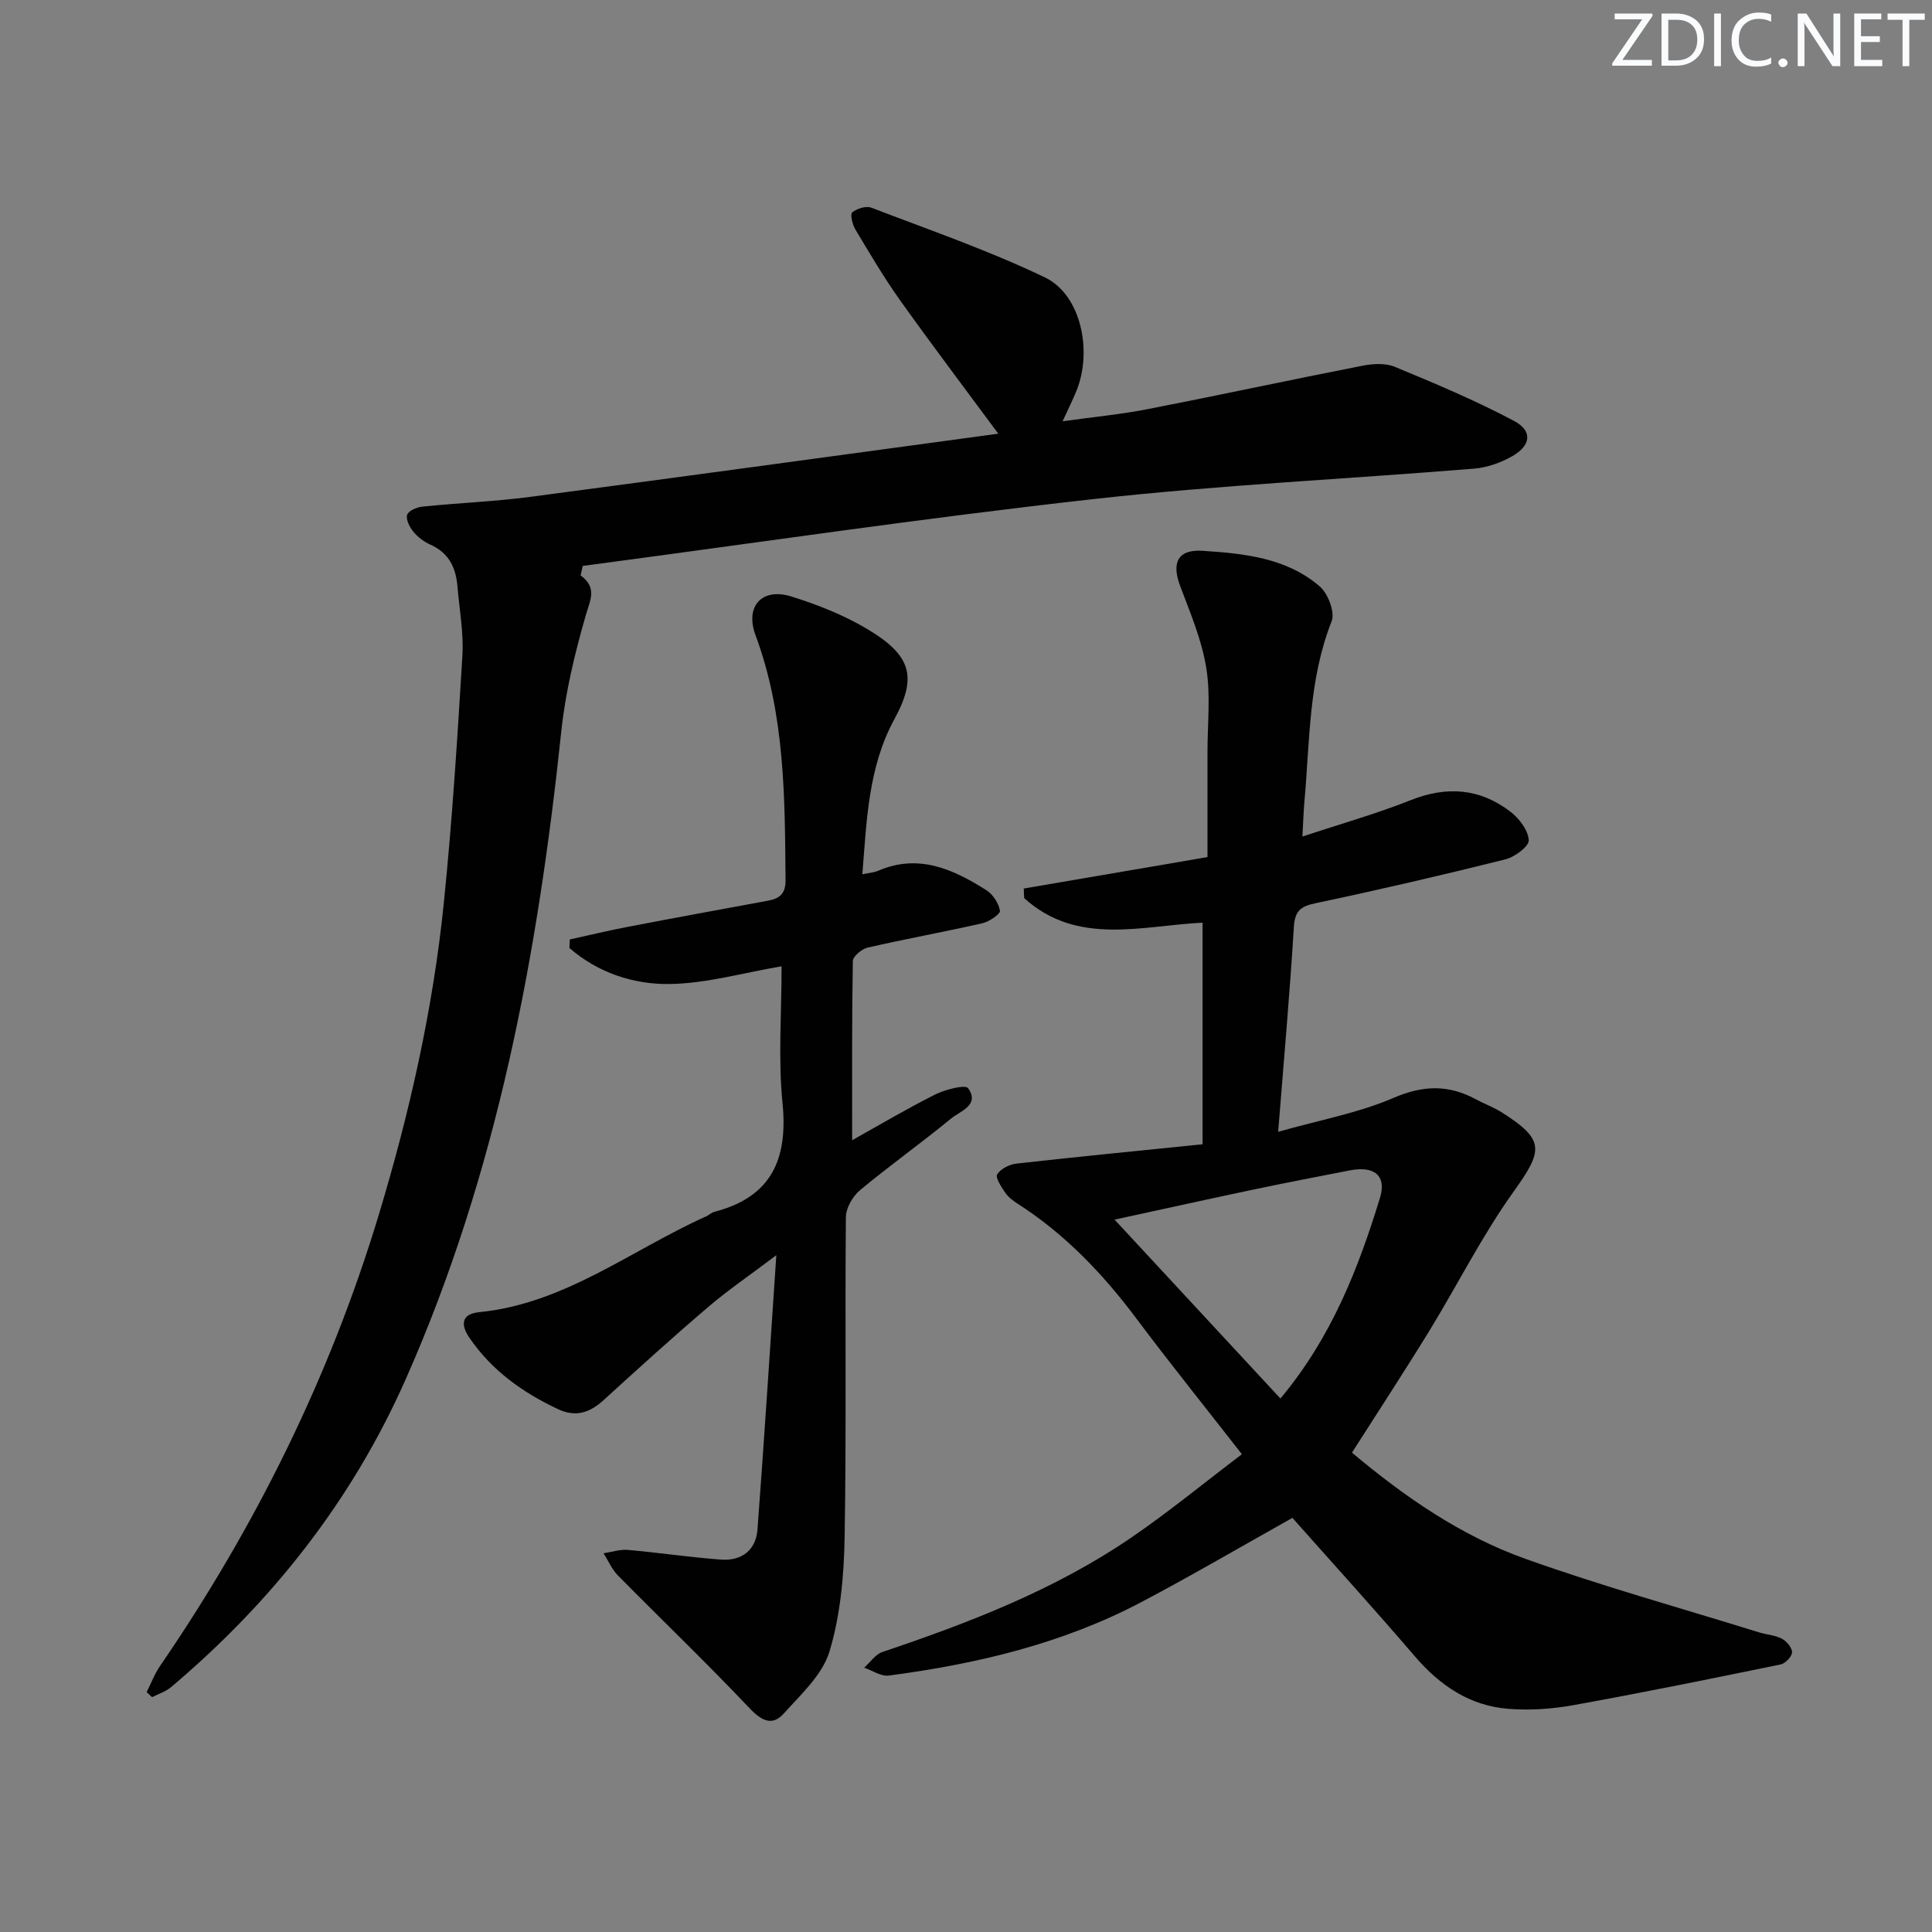 <svg enable-background="new 0 0 400 400" viewBox="0 0 400 400" xmlns="http://www.w3.org/2000/svg"><rect x="0" y="0" width="400" height="400" fill="#808080" stroke="none"/><g fill="#fafbfc"><path d="m342.2 3.2-6.3 9.2h6.1v1.2h-8.2v-.5l6.2-9.1h-5.7v-1.2h7.8v.4z"/><path d="m344 13.7v-10.9h3.1c1.6 0 3 .5 4.1 1.4 1.1 1 1.6 2.2 1.6 3.9s-.5 3-1.6 4-2.5 1.5-4.2 1.5h-3zm1.4-9.6v8.4h1.6c1.4 0 2.5-.4 3.2-1.1.8-.8 1.2-1.8 1.2-3.2s-.4-2.4-1.2-3.1-1.8-1-3.1-1z"/><path d="m356.3 2.8v10.9h-1.4v-10.9z"/><path d="m366.6 13.2c-.8.4-1.8.6-3 .6-1.6 0-2.8-.5-3.7-1.5s-1.4-2.3-1.4-3.9c0-1.7.5-3.2 1.6-4.2s2.4-1.6 4-1.6c1 0 1.9.1 2.6.4v1.5c-.8-.4-1.6-.6-2.6-.6-1.2 0-2.2.4-3 1.2s-1.1 1.9-1.1 3.3c0 1.3.4 2.3 1.1 3.1s1.6 1.1 2.8 1.1c1.1 0 2-.2 2.8-.7v1.3z"/><path d="m368.2 13c0-.3.1-.5.3-.6.2-.2.4-.3.6-.3.3 0 .5.1.7.3s.3.4.3.6-.1.5-.3.6c-.2.2-.4.3-.7.3s-.5-.1-.6-.3c-.2-.2-.3-.4-.3-.6z"/><path d="m381.1 13.7h-1.7l-5.5-8.4c-.2-.2-.3-.5-.4-.7 0 .2.1.8.1 1.5v7.6h-1.4v-10.9h1.8l5.3 8.3c.3.4.4.6.4.8 0-.3-.1-.8-.1-1.6v-7.5h1.4v10.9z"/><path d="m389.7 13.7h-5.8v-10.9h5.6v1.2h-4.2v3.5h3.9v1.2h-3.9v3.7h4.4z"/><path d="m398.4 4.1h-3.1v9.6h-1.4v-9.6h-3.1v-1.3h7.7v1.3z"/></g><path d="m248.98 236.91c0-15.65 0-30.57 0-45.88-12.48.6-25.93 4.89-36.94-5.09-.03-.66-.05-1.32-.08-1.98 12.44-2.13 24.88-4.26 38.04-6.51 0-7.19.01-14.47 0-21.75-.01-5.83.67-11.78-.26-17.46-.94-5.77-3.3-11.35-5.39-16.88-1.84-4.88-.51-7.66 4.66-7.32 8.62.56 17.39 1.45 24.26 7.4 1.7 1.48 3.16 5.34 2.43 7.19-4.77 12.06-4.51 24.76-5.63 37.29-.18 1.95-.23 3.91-.42 7.28 7.89-2.62 15.31-4.71 22.43-7.54 7.5-2.98 14.35-2.43 20.65 2.4 1.81 1.39 3.67 3.84 3.78 5.9.07 1.27-2.92 3.49-4.86 3.97-13.01 3.25-26.07 6.28-39.19 9.05-3.14.66-4.38 1.54-4.58 4.96-.84 13.74-2.07 27.46-3.25 42.39 8.62-2.45 16.64-3.9 23.93-7.04 6.15-2.65 11.41-2.73 17.05.33 1.75.95 3.66 1.63 5.33 2.69 8.92 5.69 8.61 7.78 2.44 16.4-6.55 9.14-11.62 19.32-17.52 28.94-5.12 8.34-10.49 16.53-15.95 25.1 10.89 9.15 22.55 17.22 35.91 21.99 15.89 5.67 32.2 10.2 48.33 15.21 1.58.49 3.35.58 4.78 1.33.98.52 2.12 1.88 2.09 2.83-.03.88-1.39 2.3-2.37 2.5-14.28 2.93-28.58 5.84-42.93 8.43-4.37.79-8.96 1.1-13.38.76-8.02-.61-14.22-4.82-19.44-10.91-8.43-9.84-17.16-19.43-25.32-28.63-10.71 6-20.84 11.93-31.22 17.41-16.37 8.64-34.13 12.84-52.34 15.24-1.6.21-3.4-1.05-5.1-1.63 1.25-1.11 2.31-2.76 3.76-3.25 18.01-6.06 35.69-12.87 51.48-23.65 7.77-5.31 15.07-11.32 22.96-17.3-7.77-9.97-14.96-18.89-21.82-28.06-6.95-9.29-14.81-17.53-24.63-23.82-.97-.62-1.95-1.38-2.58-2.31-.79-1.16-2.05-3.1-1.63-3.76.73-1.15 2.54-2.06 3.99-2.22 12.54-1.41 25.1-2.63 38.53-4zm16.12 52.64c10.59-12.68 16.11-26.88 20.6-41.51 1.44-4.68-1.21-6.71-6.25-5.72-6.5 1.27-13 2.51-19.48 3.87-9.27 1.95-18.52 4-29.21 6.32 12.07 13.02 23.1 24.93 34.34 37.04z" fill="#010102"/><path d="m120.21 119.13c3.5 2.59 1.98 5.08 1.06 8.28-2.27 7.88-4.22 15.97-5.07 24.1-4.86 46.11-13.28 91.33-32.2 134.04-11.12 25.11-27.69 46.12-48.61 63.77-1.1.93-2.6 1.38-3.91 2.06-.37-.35-.74-.69-1.12-1.04.9-1.79 1.61-3.71 2.73-5.35 19.77-28.84 35.13-59.8 45.28-93.31 6.42-21.19 11.27-42.72 13.52-64.73 1.73-17.01 2.81-34.09 3.84-51.16.29-4.76-.62-9.6-1.02-14.4-.32-3.87-1.79-6.94-5.61-8.63-1.33-.59-2.62-1.58-3.54-2.7-.77-.94-1.56-2.52-1.26-3.48.26-.83 2-1.57 3.15-1.69 7.43-.76 14.93-1.05 22.33-2.02 32.22-4.25 64.42-8.68 96.9-13.08-7-9.48-13.77-18.42-20.28-27.55-3.37-4.73-6.32-9.75-9.31-14.74-.61-1.01-1.11-3.16-.65-3.53.98-.79 2.86-1.39 3.96-.97 12.06 4.62 24.31 8.86 35.93 14.43 7.44 3.57 9.91 15.13 6.55 23.46-.74 1.83-1.63 3.6-2.88 6.33 6.4-.89 12.08-1.43 17.66-2.52 14.81-2.89 29.56-6.07 44.36-8.97 2.18-.43 4.79-.6 6.75.21 8.36 3.46 16.74 6.98 24.72 11.22 3.85 2.05 3.49 5.06-.34 7.26-2.37 1.36-5.21 2.38-7.91 2.6-26.34 2.16-52.78 3.39-79.03 6.33-35.26 3.94-70.38 9.15-105.56 13.82-.15.66-.29 1.31-.44 1.96z" fill="#010102"/><path d="m160.73 259.88c-5.5 4.15-10.01 7.22-14.13 10.74-7.34 6.26-14.49 12.75-21.62 19.25-2.86 2.61-5.78 3.61-9.45 1.88-7.34-3.45-13.76-8.04-18.37-14.82-1.7-2.5-1.82-4.88 2.06-5.26 17.71-1.76 31.46-12.87 46.97-19.83.6-.27 1.12-.79 1.74-.95 11.81-3.08 15.24-10.9 14.08-22.53-.92-9.21-.19-18.6-.19-28.3-7.97 1.35-15.58 3.57-23.23 3.67-7.5.1-14.85-2.37-20.7-7.46.03-.59.06-1.17.08-1.76 3.91-.86 7.79-1.81 11.72-2.56 9.78-1.88 19.57-3.68 29.36-5.48 2.43-.45 3.61-1.48 3.59-4.27-.15-17.14-.11-34.25-6.22-50.7-2.23-6.01 1.37-9.9 7.43-8 5.34 1.67 10.7 3.78 15.5 6.61 9.43 5.56 10.57 10.06 5.83 18.77-5.42 9.95-5.73 20.87-6.64 32.13 1.39-.3 2.38-.34 3.23-.71 8.38-3.63 15.57-.36 22.45 4.01 1.36.86 2.54 2.69 2.81 4.24.12.66-2.2 2.27-3.6 2.59-7.91 1.8-15.89 3.24-23.79 5.05-1.22.28-3.06 1.81-3.07 2.79-.21 12.26-.14 24.52-.14 37.09 5.32-2.97 11.13-6.42 17.16-9.45 2.1-1.05 6.28-2.13 6.85-1.32 2.47 3.52-1.64 4.73-3.54 6.29-6.16 5.07-12.69 9.7-18.83 14.81-1.52 1.27-2.92 3.69-2.94 5.6-.2 22.12.12 44.25-.26 66.36-.14 7.89-.87 16.03-3.12 23.52-1.45 4.84-5.91 8.92-9.5 12.91-2.32 2.58-4.52 1.56-7.01-1.07-8.89-9.38-18.22-18.33-27.3-27.53-1.26-1.27-2-3.05-2.98-4.6 1.67-.25 3.38-.84 5.01-.7 6.44.57 12.86 1.53 19.3 2.01 4.25.31 7.23-1.92 7.56-6.25 1.38-18.37 2.55-36.77 3.9-56.77z" fill="#010102"/></svg>